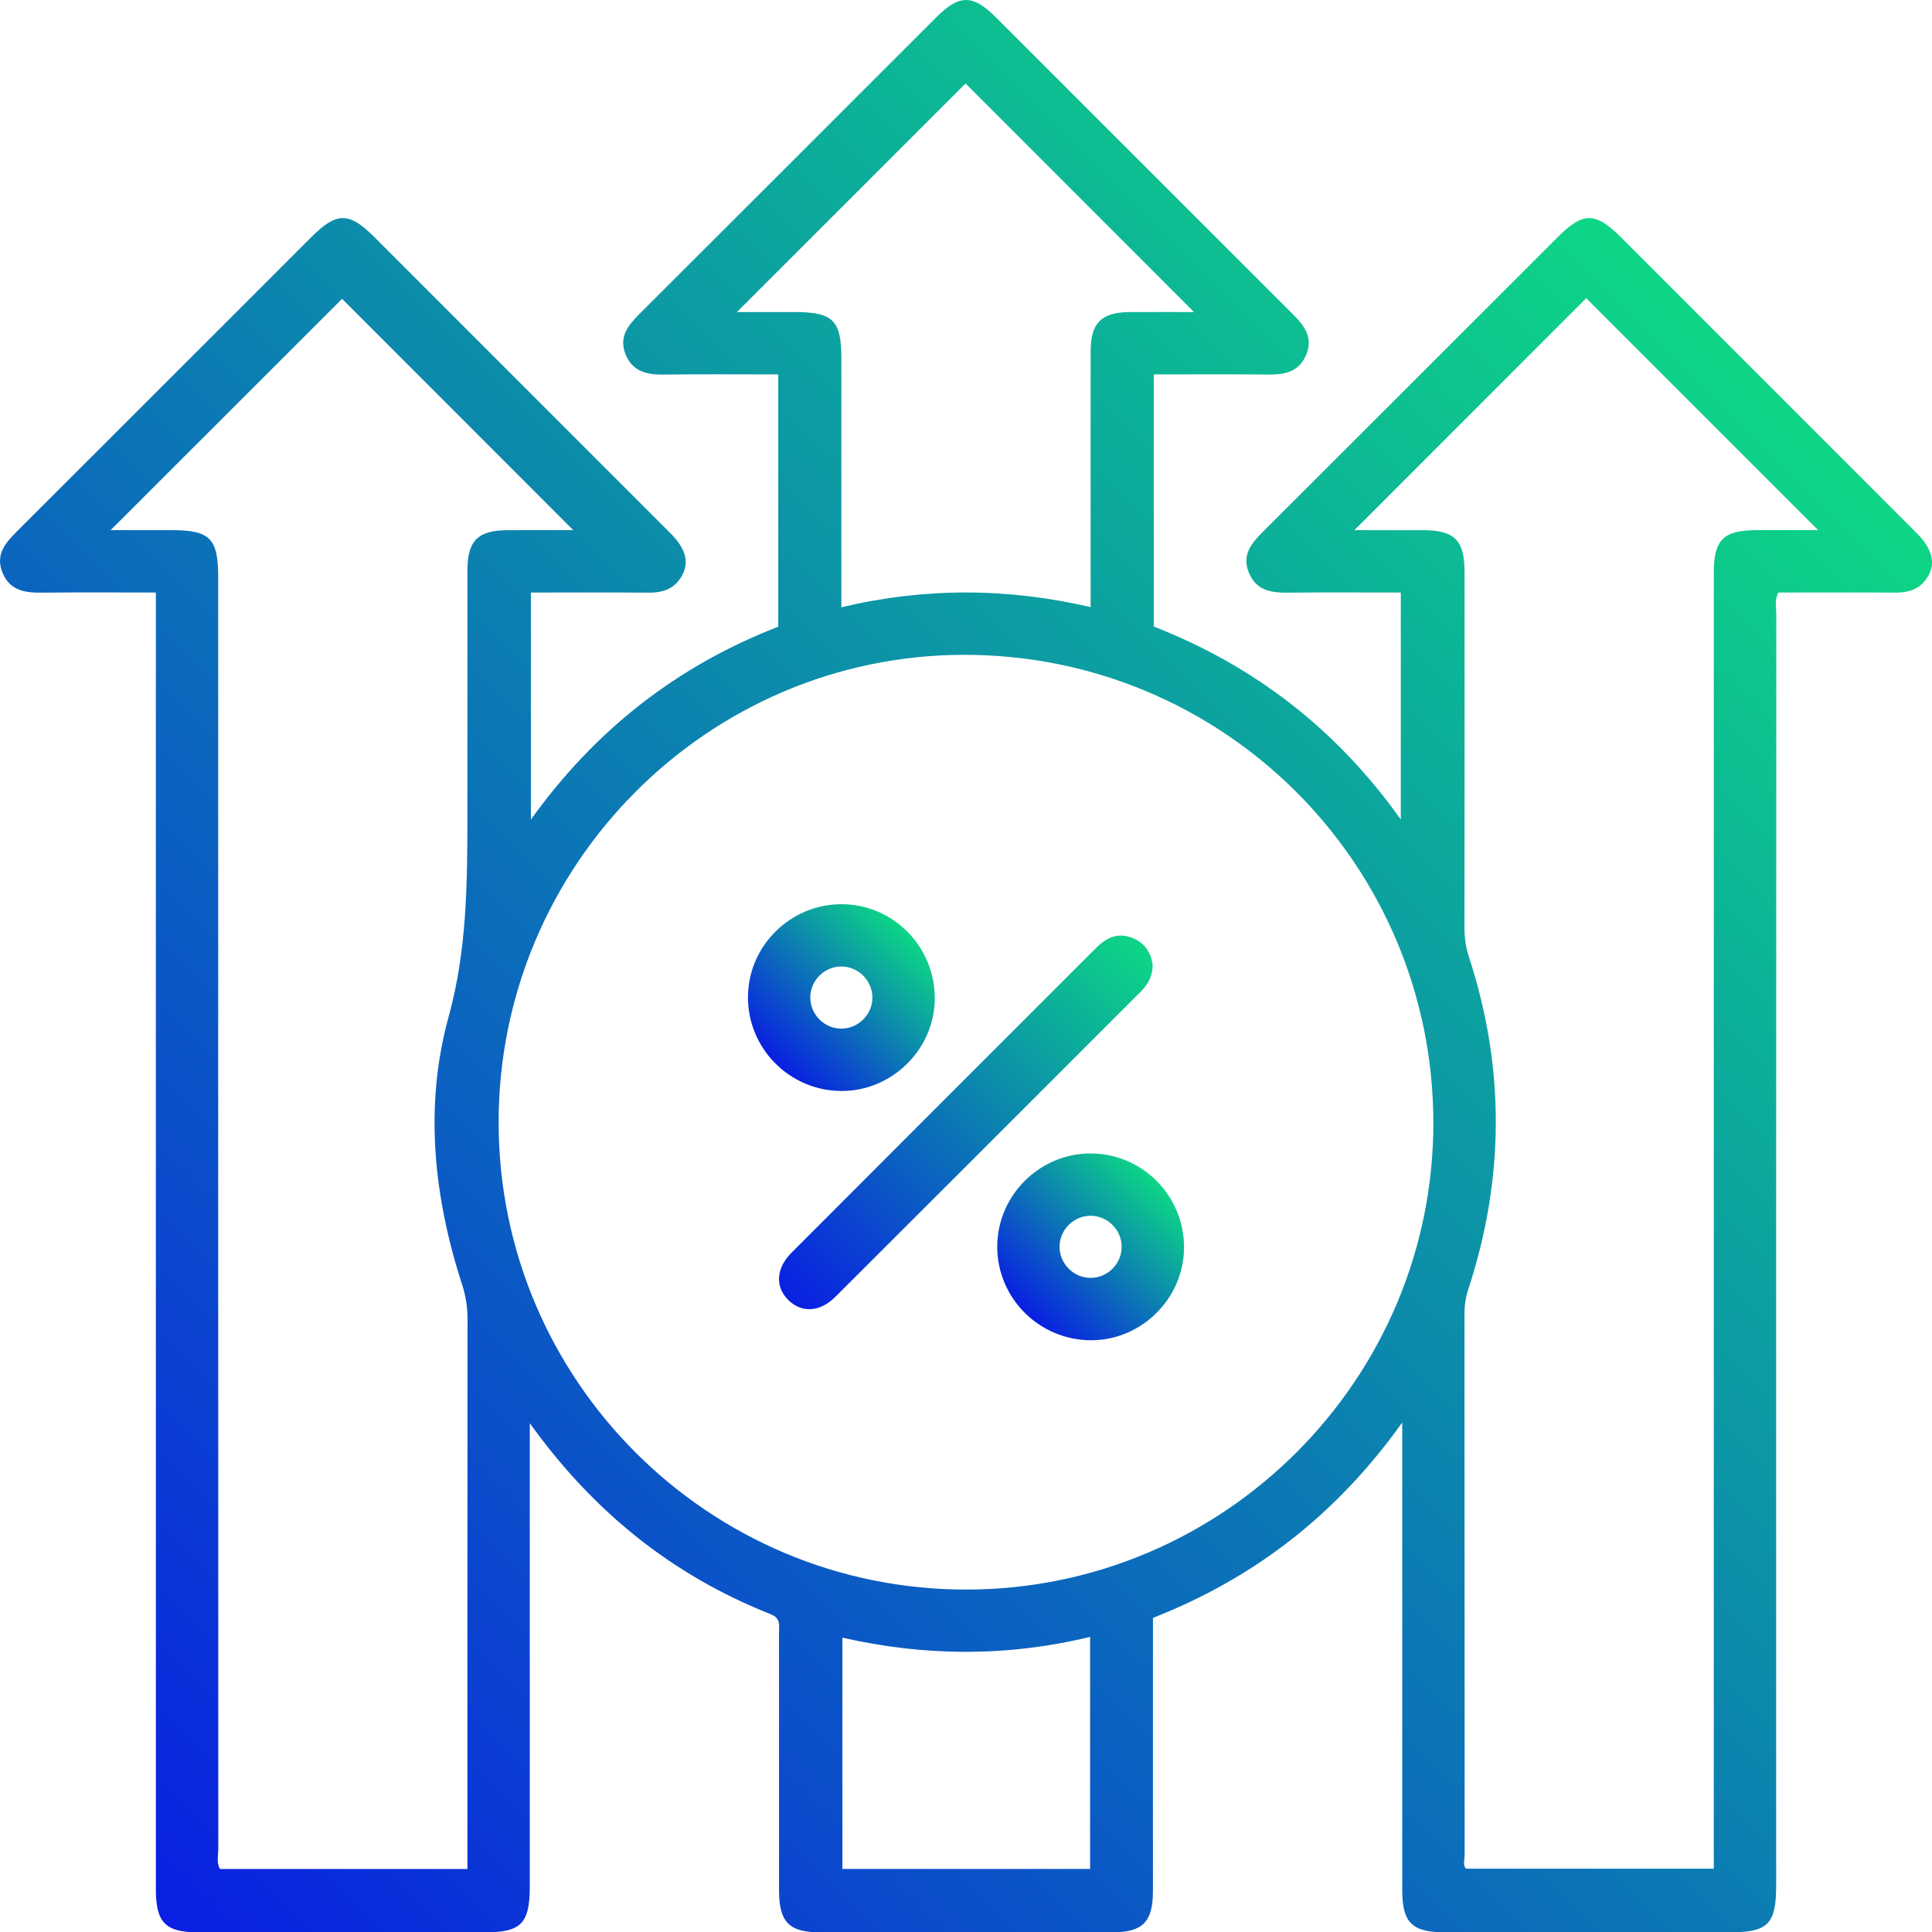 <?xml version="1.0" encoding="utf-8"?>
<!-- Generator: Adobe Illustrator 16.0.0, SVG Export Plug-In . SVG Version: 6.00 Build 0)  -->
<!DOCTYPE svg PUBLIC "-//W3C//DTD SVG 1.1//EN" "http://www.w3.org/Graphics/SVG/1.1/DTD/svg11.dtd">
<svg version="1.1" id="Layer_1" xmlns="http://www.w3.org/2000/svg" xmlns:xlink="http://www.w3.org/1999/xlink" x="0px" y="0px"
	 width="371.983px" height="372.053px" viewBox="0 0 371.983 372.053" enable-background="new 0 0 371.983 372.053"
	 xml:space="preserve">
<linearGradient id="SVGID_1_" gradientUnits="userSpaceOnUse" x1="34.745" y1="373.33" x2="337.24" y2="70.835">
	<stop  offset="0" style="stop-color:#0A1FE2"/>
	<stop  offset="1" style="stop-color:#0DD685"/>
</linearGradient>
<path fill-rule="evenodd" clip-rule="evenodd" fill="url(#SVGID_1_)" d="M269.977,273.899
	c-12.635,17.675-28.347,29.885-47.988,37.604c0,2.479,0,5.06,0,7.64c0,14.996,0.008,29.991-0.005,44.987
	c-0.004,5.905-1.978,7.911-7.808,7.914c-18.745,0.013-37.49,0.012-56.234,0.002c-6.04-0.004-7.945-1.961-7.947-8.146
	c-0.007-16.495,0.001-32.99-0.01-49.486c0-1.414,0.401-2.829-1.597-3.62c-18.805-7.447-34.007-19.55-46.384-36.777
	c0,2.186,0,3.484,0,4.784c0,28.117,0.001,56.234,0,84.352c-0.001,7.22-1.639,8.895-8.708,8.896
	c-18.37,0.002-36.74,0.005-55.11-0.002c-6.333-0.003-8.176-1.872-8.176-8.293c-0.002-81.728-0.001-163.455-0.001-245.182
	c0-1.357,0-2.714,0-4.49c-7.366,0-14.565-0.061-21.763,0.027c-3.31,0.04-6.306-0.3-7.758-3.834
	c-1.473-3.586,0.657-5.859,2.951-8.146c18.842-18.8,37.657-37.629,56.481-56.447c4.916-4.915,7.27-4.921,12.188-0.004
	c19.001,18.995,38,37.992,56.988,57.001c3.123,3.126,3.728,5.879,1.931,8.617c-1.448,2.207-3.604,2.832-6.153,2.81
	c-7.48-0.064-14.961-0.023-22.654-0.023c0,14.452,0,28.736,0,43.71c12.434-17.326,28.203-29.606,47.623-37.127
	c0-16.139,0-32.212,0-48.577c-7.488,0-14.829-0.066-22.167,0.03c-3.271,0.042-5.993-0.67-7.272-4.004
	c-1.233-3.212,0.472-5.431,2.623-7.576c19.111-19.063,38.185-38.161,57.277-57.242c4.388-4.384,6.999-4.396,11.386-0.011
	c19.094,19.08,38.165,38.182,57.27,57.249c2.255,2.25,3.955,4.572,2.466,7.924c-1.389,3.122-4.034,3.689-7.122,3.656
	c-7.338-0.08-14.678-0.025-22.162-0.025c0,16.255,0,32.212,0,48.542c19.202,7.504,35.127,19.647,47.564,37.159
	c0-14.795,0-29.042,0-43.707c-7.098,0-14.298-0.062-21.496,0.027c-3.312,0.041-6.306-0.308-7.753-3.843
	c-1.468-3.587,0.668-5.857,2.96-8.144c18.843-18.8,37.657-37.629,56.481-56.447c4.911-4.91,7.266-4.914,12.188,0.007
	c19,18.996,38,37.992,56.986,57.001c3.318,3.323,3.792,6.459,1.475,9.219c-1.492,1.776-3.472,2.215-5.71,2.199
	c-7.48-0.054-14.96-0.02-22.409-0.02c-0.824,1.428-0.43,2.823-0.43,4.143c-0.023,81.604-0.021,163.208-0.021,244.812
	c0,7.421-1.584,9.012-8.967,9.013c-18.245,0.001-36.49,0.004-54.735-0.002c-6.426-0.001-8.291-1.837-8.291-8.177
	C269.974,334.254,269.977,304.638,269.977,273.899z M96.005,216.168c0.045,49.665,40.485,89.976,90.172,89.883
	c49.512-0.092,89.838-40.458,89.797-89.888c-0.041-49.877-40.438-90.14-90.386-90.083
	C136.214,126.135,95.959,166.617,96.005,216.168z M260.77,102.077c4.772,0,8.981-0.008,13.189,0.002
	c6.11,0.015,8.017,1.921,8.019,8.071c0.008,22.737,0.016,45.474-0.019,68.21c-0.003,2.019,0.229,3.94,0.858,5.865
	c6.98,21.333,6.871,42.669-0.102,63.979c-0.513,1.566-0.753,3.111-0.752,4.756c0.021,34.729,0.013,69.46,0.036,104.19
	c0.001,0.937-0.416,2.003,0.287,2.642c15.999,0,31.797,0,47.682,0c0-1.619,0-2.986,0-4.354c0-81.703-0.001-163.405,0.002-245.109
	c0-6.405,1.836-8.241,8.207-8.252c4.18-0.007,8.36-0.001,11.895-0.001c-14.825-14.826-29.766-29.767-44.661-44.663
	C290.921,71.911,276.09,86.749,260.77,102.077z M21.292,102.077c4.066,0,7.938,0,11.81,0.001c7.339,0.002,8.908,1.596,8.908,9.06
	c0,81.579-0.002,163.156,0.02,244.735c0,1.322-0.373,2.713,0.306,3.975c15.87,0,31.667,0,47.662,0c0-1.424,0-2.652,0-3.881
	c0-33.98-0.011-67.961,0.026-101.941c0.002-2.276-0.319-4.421-1.021-6.587c-5.496-16.978-7.369-34.444-2.631-51.644
	c3.563-12.936,3.606-25.8,3.622-38.852c0.02-15.742-0.006-31.482,0.01-47.223c0.007-5.615,2.041-7.615,7.69-7.639
	c4.382-0.019,8.765-0.004,12.683-0.004C95.399,87.09,80.508,72.188,65.863,57.534C51.242,72.145,36.364,87.015,21.292,102.077z
	 M209.984,116.886c0-1.653,0-3.008,0-4.364c0-14.995-0.015-29.989,0.009-44.983c0.008-5.363,2.105-7.421,7.501-7.452
	c4.423-0.024,8.847-0.005,12.397-0.005c-14.736-14.744-29.674-29.69-43.986-44.009c-14.471,14.469-29.325,29.319-44.019,44.009
	c3.352,0,7.2-0.001,11.048,0c7.459,0.002,9.061,1.575,9.061,8.91c0.001,15.861,0.001,31.722,0.001,47.932
	C178.05,113.104,193.896,113.164,209.984,116.886z M209.884,315.165c-16.155,3.898-31.94,3.723-47.688,0.147
	c0,15.159,0,29.85,0,44.53c16,0,31.799,0,47.688,0C209.884,344.924,209.884,330.208,209.884,315.165z"/>
<linearGradient id="SVGID_2_" gradientUnits="userSpaceOnUse" x1="151.766" y1="250.292" x2="220.13" y2="181.927">
	<stop  offset="0" style="stop-color:#0A1FE2"/>
	<stop  offset="1" style="stop-color:#0DD685"/>
</linearGradient>
<path fill-rule="evenodd" clip-rule="evenodd" fill="url(#SVGID_2_)" d="M221.932,185.8c-0.021,2.153-0.904,3.735-2.282,5.112
	c-19.603,19.594-39.188,39.206-58.813,58.776c-2.964,2.956-6.407,3.129-8.961,0.709c-2.664-2.522-2.532-6.146,0.53-9.216
	c19.486-19.535,39.004-39.036,58.511-58.55c1.97-1.972,4.142-3.197,7.032-2.073C220.429,181.522,221.61,183.413,221.932,185.8z"/>
<linearGradient id="SVGID_3_" gradientUnits="userSpaceOnUse" x1="149.304" y1="204.767" x2="174.695" y2="179.376">
	<stop  offset="0" style="stop-color:#0A1FE2"/>
	<stop  offset="1" style="stop-color:#0DD685"/>
</linearGradient>
<path fill-rule="evenodd" clip-rule="evenodd" fill="url(#SVGID_3_)" d="M161.929,210.056c-9.987-0.079-18.03-8.271-17.917-18.246
	c0.111-9.775,8.233-17.746,18.055-17.718c9.949,0.029,17.991,8.22,17.913,18.244C179.904,202.076,171.696,210.133,161.929,210.056z
	 M161.992,186.09c-3.233-0.01-5.926,2.635-5.982,5.876c-0.056,3.228,2.556,5.973,5.785,6.08c3.374,0.112,6.231-2.692,6.174-6.063
	C167.913,188.747,165.23,186.101,161.992,186.09z"/>
<linearGradient id="SVGID_4_" gradientUnits="userSpaceOnUse" x1="197.3" y1="252.76" x2="222.688" y2="227.372">
	<stop  offset="0" style="stop-color:#0A1FE2"/>
	<stop  offset="1" style="stop-color:#0DD685"/>
</linearGradient>
<path fill-rule="evenodd" clip-rule="evenodd" fill="url(#SVGID_4_)" d="M209.875,222.085c9.968-0.054,18.091,8.053,18.099,18.059
	c0.007,9.766-8.108,17.899-17.865,17.906c-9.999,0.009-18.131-8.105-18.102-18.061C192.037,230.196,200.078,222.138,209.875,222.085
	z M215.962,240.239c0.093-3.227-2.481-5.998-5.715-6.153c-3.366-0.162-6.25,2.603-6.243,5.986c0.006,3.231,2.663,5.922,5.895,5.969
	C213.129,246.087,215.87,243.465,215.962,240.239z"/>
</svg>
